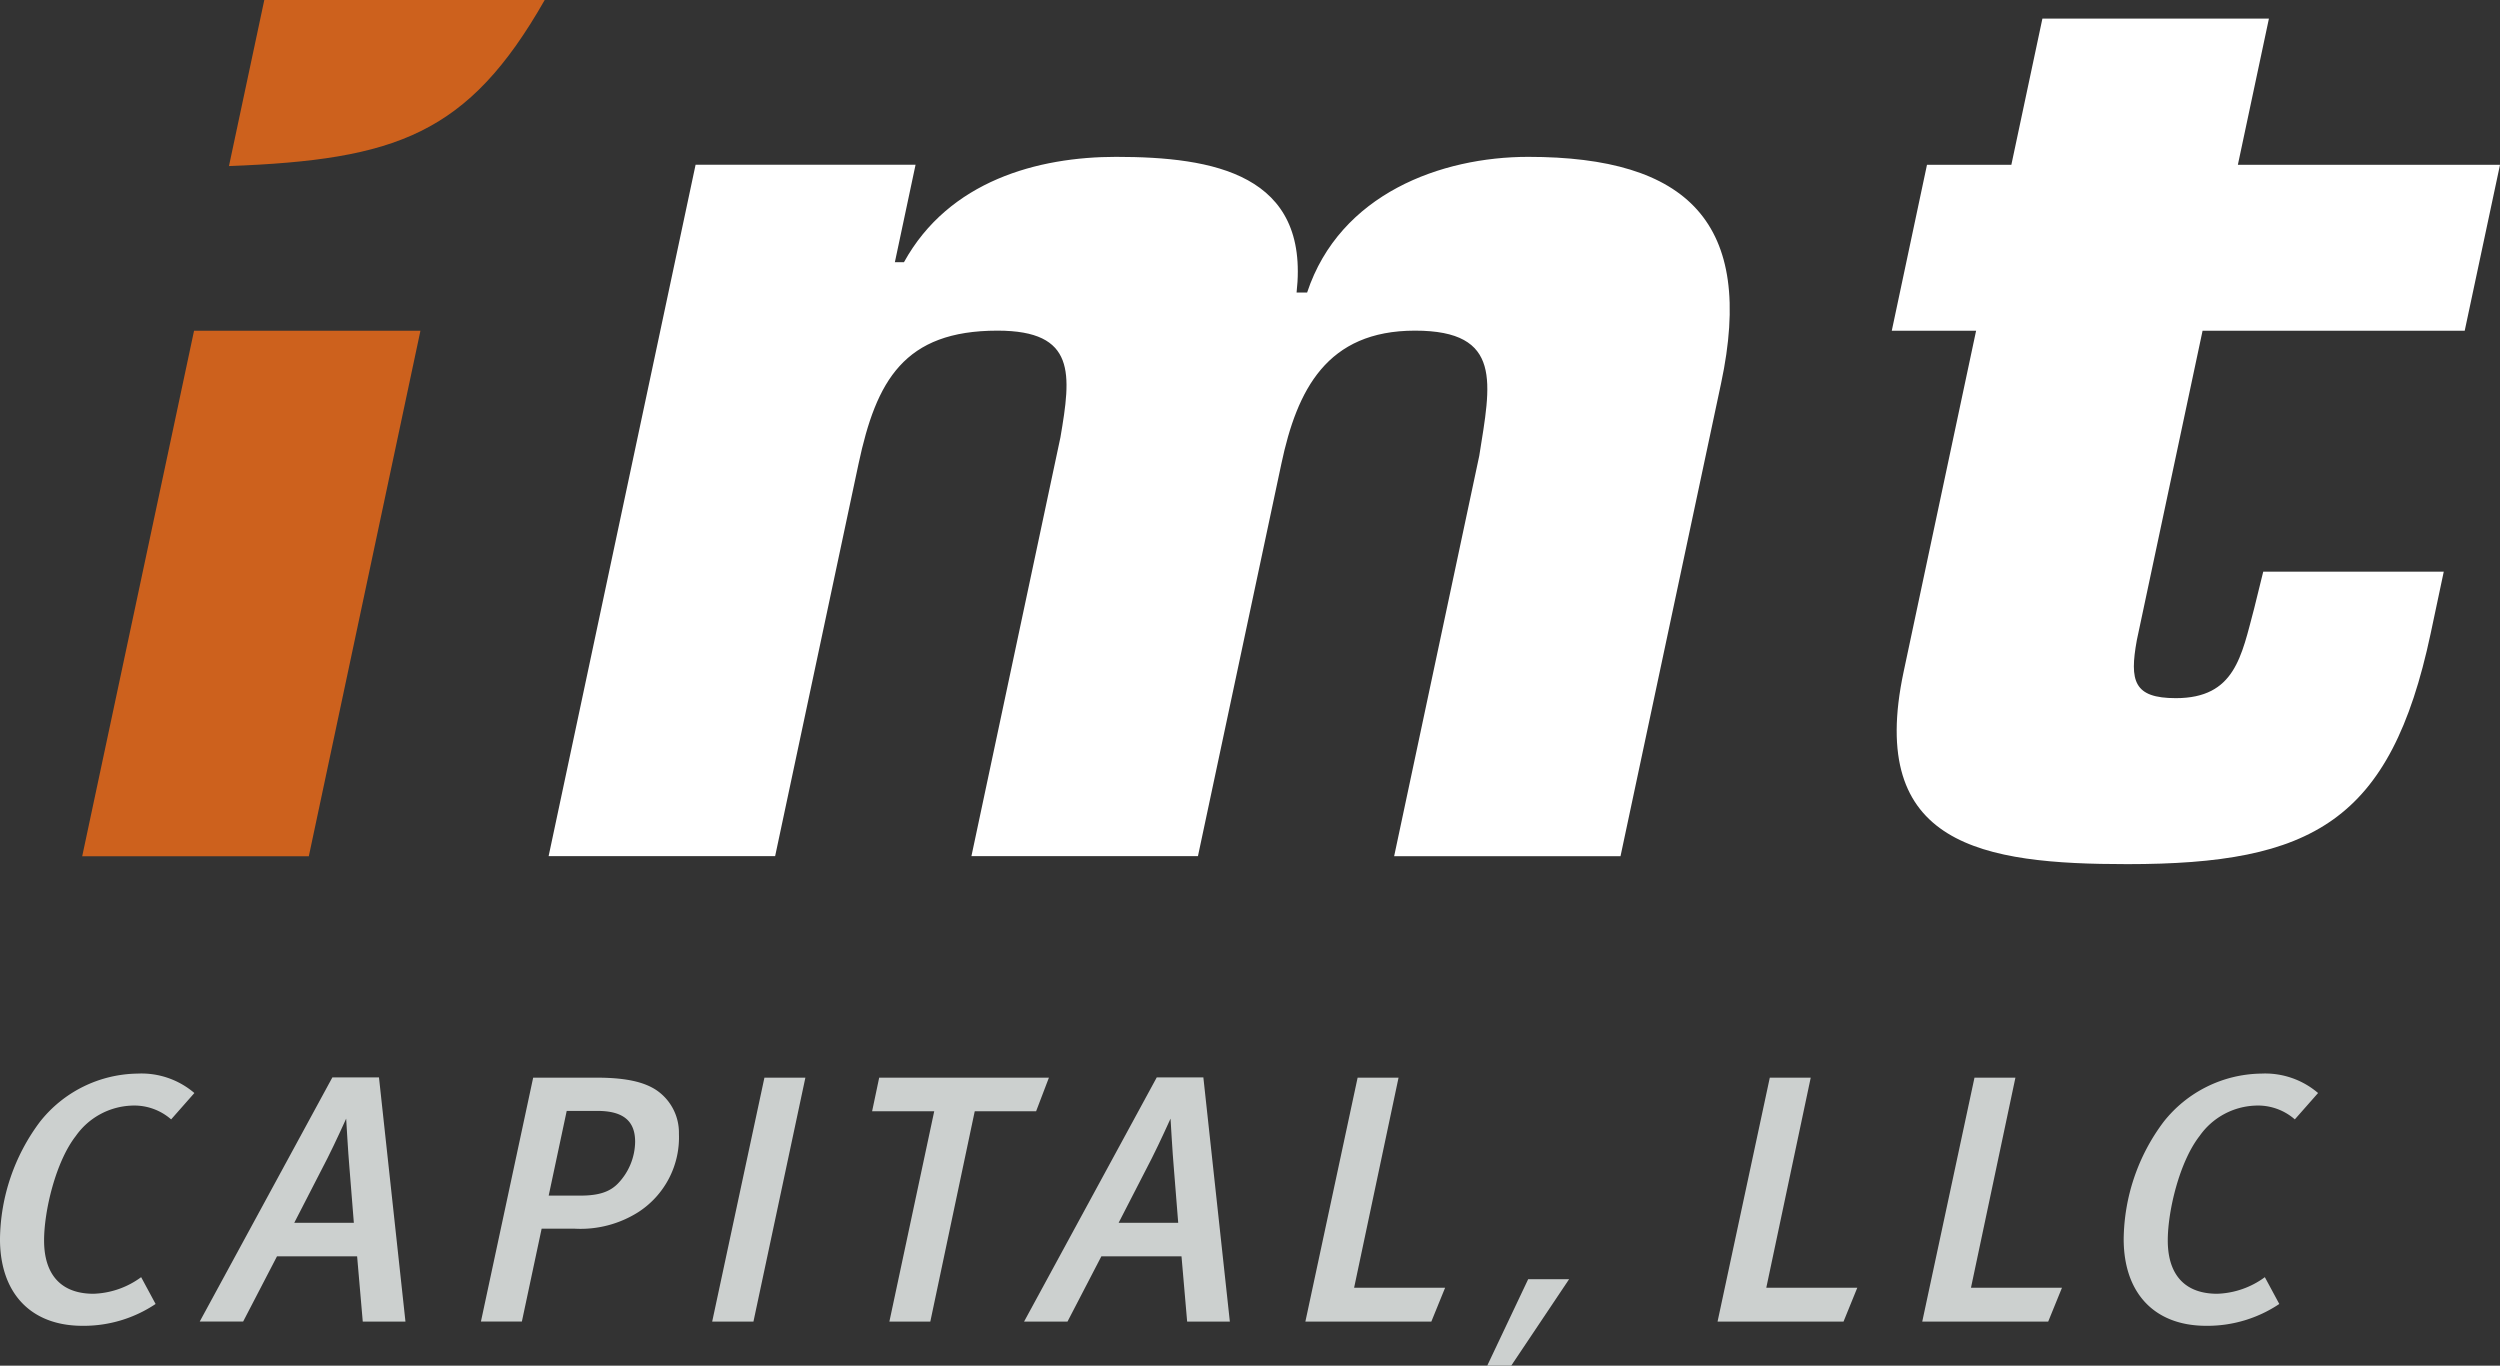 <svg xmlns="http://www.w3.org/2000/svg" width="247.611" height="135.262" viewBox="0 0 247.611 135.262"><rect x="0" y="0" width="247.611" height="135.262" fill="#333333" stroke="none"/><g transform="translate(-186 323)"><g transform="translate(240.337 -321.158)"><path d="M102.412,19.68l-2.048,9.647h.9c4.457-8.084,13.307-10.436,21-10.436,9.655,0,19.211,1.694,17.887,13.438h1.044c3.249-9.787,13.29-13.438,21.9-13.438,15.782,0,22.493,6.522,19.1,22.435l-9.959,46.828H149.816l8.43-39.657c1.135-7.171,2.377-12.394-6.365-12.394s-11.686,5.872-13.233,13.175l-8.265,38.875H107.947l8.816-41.482c1.069-6.259,1.587-10.568-6.234-10.568-9.26,0-12.007,4.959-13.759,13.175L88.505,88.153H66.07L80.627,19.671h21.786Z" transform="translate(-66.07 -5.197)" fill="#fff"/><path d="M284.576,33.154H258.613L252.1,63.806c-.732,4.046-.313,5.74,3.865,5.74,5.872,0,6.5-4.178,7.755-8.874l.9-3.651H282.5l-1.3,6.135c-3.964,18.652-11.769,22.83-30.026,22.83-14.343,0-25.832-1.826-22.172-19.047l7.18-33.785H227.83l3.487-16.432h8.356L242.749,2.24h22.435l-3.076,14.483h25.963Z" transform="translate(-94.797 -2.24)" fill="#fff"/></g><path d="M27.935,0l-3.5,16.448C40.971,15.823,48.117,13.339,55.708,0ZM9.9,84.807H32.344L43.4,32.757H20.978Z" transform="translate(184.242 -323)" fill="#CD611D"/><g transform="translate(186 -216.671)"><path d="M16.95,133.83a5.539,5.539,0,0,0-3.915-1.365,7.087,7.087,0,0,0-5.527,3.01c-1.99,2.549-3.142,7.41-3.142,10.346,0,3.462,1.752,5.28,4.893,5.28a8.391,8.391,0,0,0,4.721-1.645l1.431,2.656a12.788,12.788,0,0,1-7.237,2.163c-5.14,0-8.175-3.249-8.175-8.594a19.726,19.726,0,0,1,3.948-11.6,12.511,12.511,0,0,1,9.68-4.786,8.059,8.059,0,0,1,5.625,1.924Z" transform="translate(0 -129.29)" fill="#ccd0cf"/><path d="M40.2,153.937l-.559-6.464H31.707l-3.355,6.464h-4.3L37.192,129.75h4.614l2.623,24.187ZM38.87,138.558c-.107-1.151-.313-4.721-.313-4.721s-1.086,2.41-1.85,3.915l-3.29,6.4h5.9Z" transform="translate(-4.271 -129.372)" fill="#ccd0cf"/><path d="M73.513,143.1a10.686,10.686,0,0,1-6.291,1.645h-3.29l-1.957,9.195H57.92l5.173-24.154h6.291c2.969,0,4.754.452,5.946,1.258a5.093,5.093,0,0,1,2.2,4.3A8.817,8.817,0,0,1,73.513,143.1ZM69.458,133.08H66.415l-1.785,8.389h3.142c1.924,0,2.969-.419,3.742-1.225a6.071,6.071,0,0,0,1.678-4.087C73.2,134.157,72.115,133.08,69.458,133.08Z" transform="translate(-10.286 -129.379)" fill="#ccd0cf"/><path d="M89.857,153.944H85.77l5.173-24.154H95Z" transform="translate(-15.232 -129.379)" fill="#ccd0cf"/><path d="M121.273,133.113h-6.078l-4.4,20.832h-4.054l4.441-20.832H105.03l.7-3.323h16.81Z" transform="translate(-18.652 -129.379)" fill="#ccd0cf"/><path d="M139.482,153.937l-.559-6.464h-7.936l-3.355,6.464h-4.3l13.142-24.187h4.614l2.623,24.187Zm-1.332-15.379c-.107-1.151-.313-4.721-.313-4.721s-1.086,2.41-1.85,3.915l-3.29,6.4h5.9Z" transform="translate(-21.902 -129.372)" fill="#ccd0cf"/><path d="M169.686,153.944H157.21l5.173-24.154h4.054l-4.4,20.8h9.014Z" transform="translate(-27.919 -129.379)" fill="#ccd0cf"/><path d="M183.164,154.06h4.054l-5.732,8.561H179.11Z" transform="translate(-31.808 -133.689)" fill="#ccd0cf"/><path d="M219.326,153.944H206.85l5.173-24.154h4.054l-4.4,20.8h9.014Z" transform="translate(-36.735 -129.379)" fill="#ccd0cf"/><path d="M243.976,153.944H231.5l5.173-24.154h4.054l-4.4,20.8h9.014Z" transform="translate(-41.112 -129.379)" fill="#ccd0cf"/><path d="M272.71,133.83a5.539,5.539,0,0,0-3.915-1.365,7.06,7.06,0,0,0-5.518,3.01c-1.99,2.549-3.15,7.41-3.15,10.346,0,3.462,1.752,5.28,4.893,5.28a8.391,8.391,0,0,0,4.721-1.645l1.431,2.656a12.788,12.788,0,0,1-7.237,2.163c-5.14,0-8.175-3.249-8.175-8.594a19.67,19.67,0,0,1,3.948-11.6,12.511,12.511,0,0,1,9.68-4.786,8.059,8.059,0,0,1,5.625,1.924Z" transform="translate(-45.421 -129.29)" fill="#ccd0cf"/></g></g></svg>